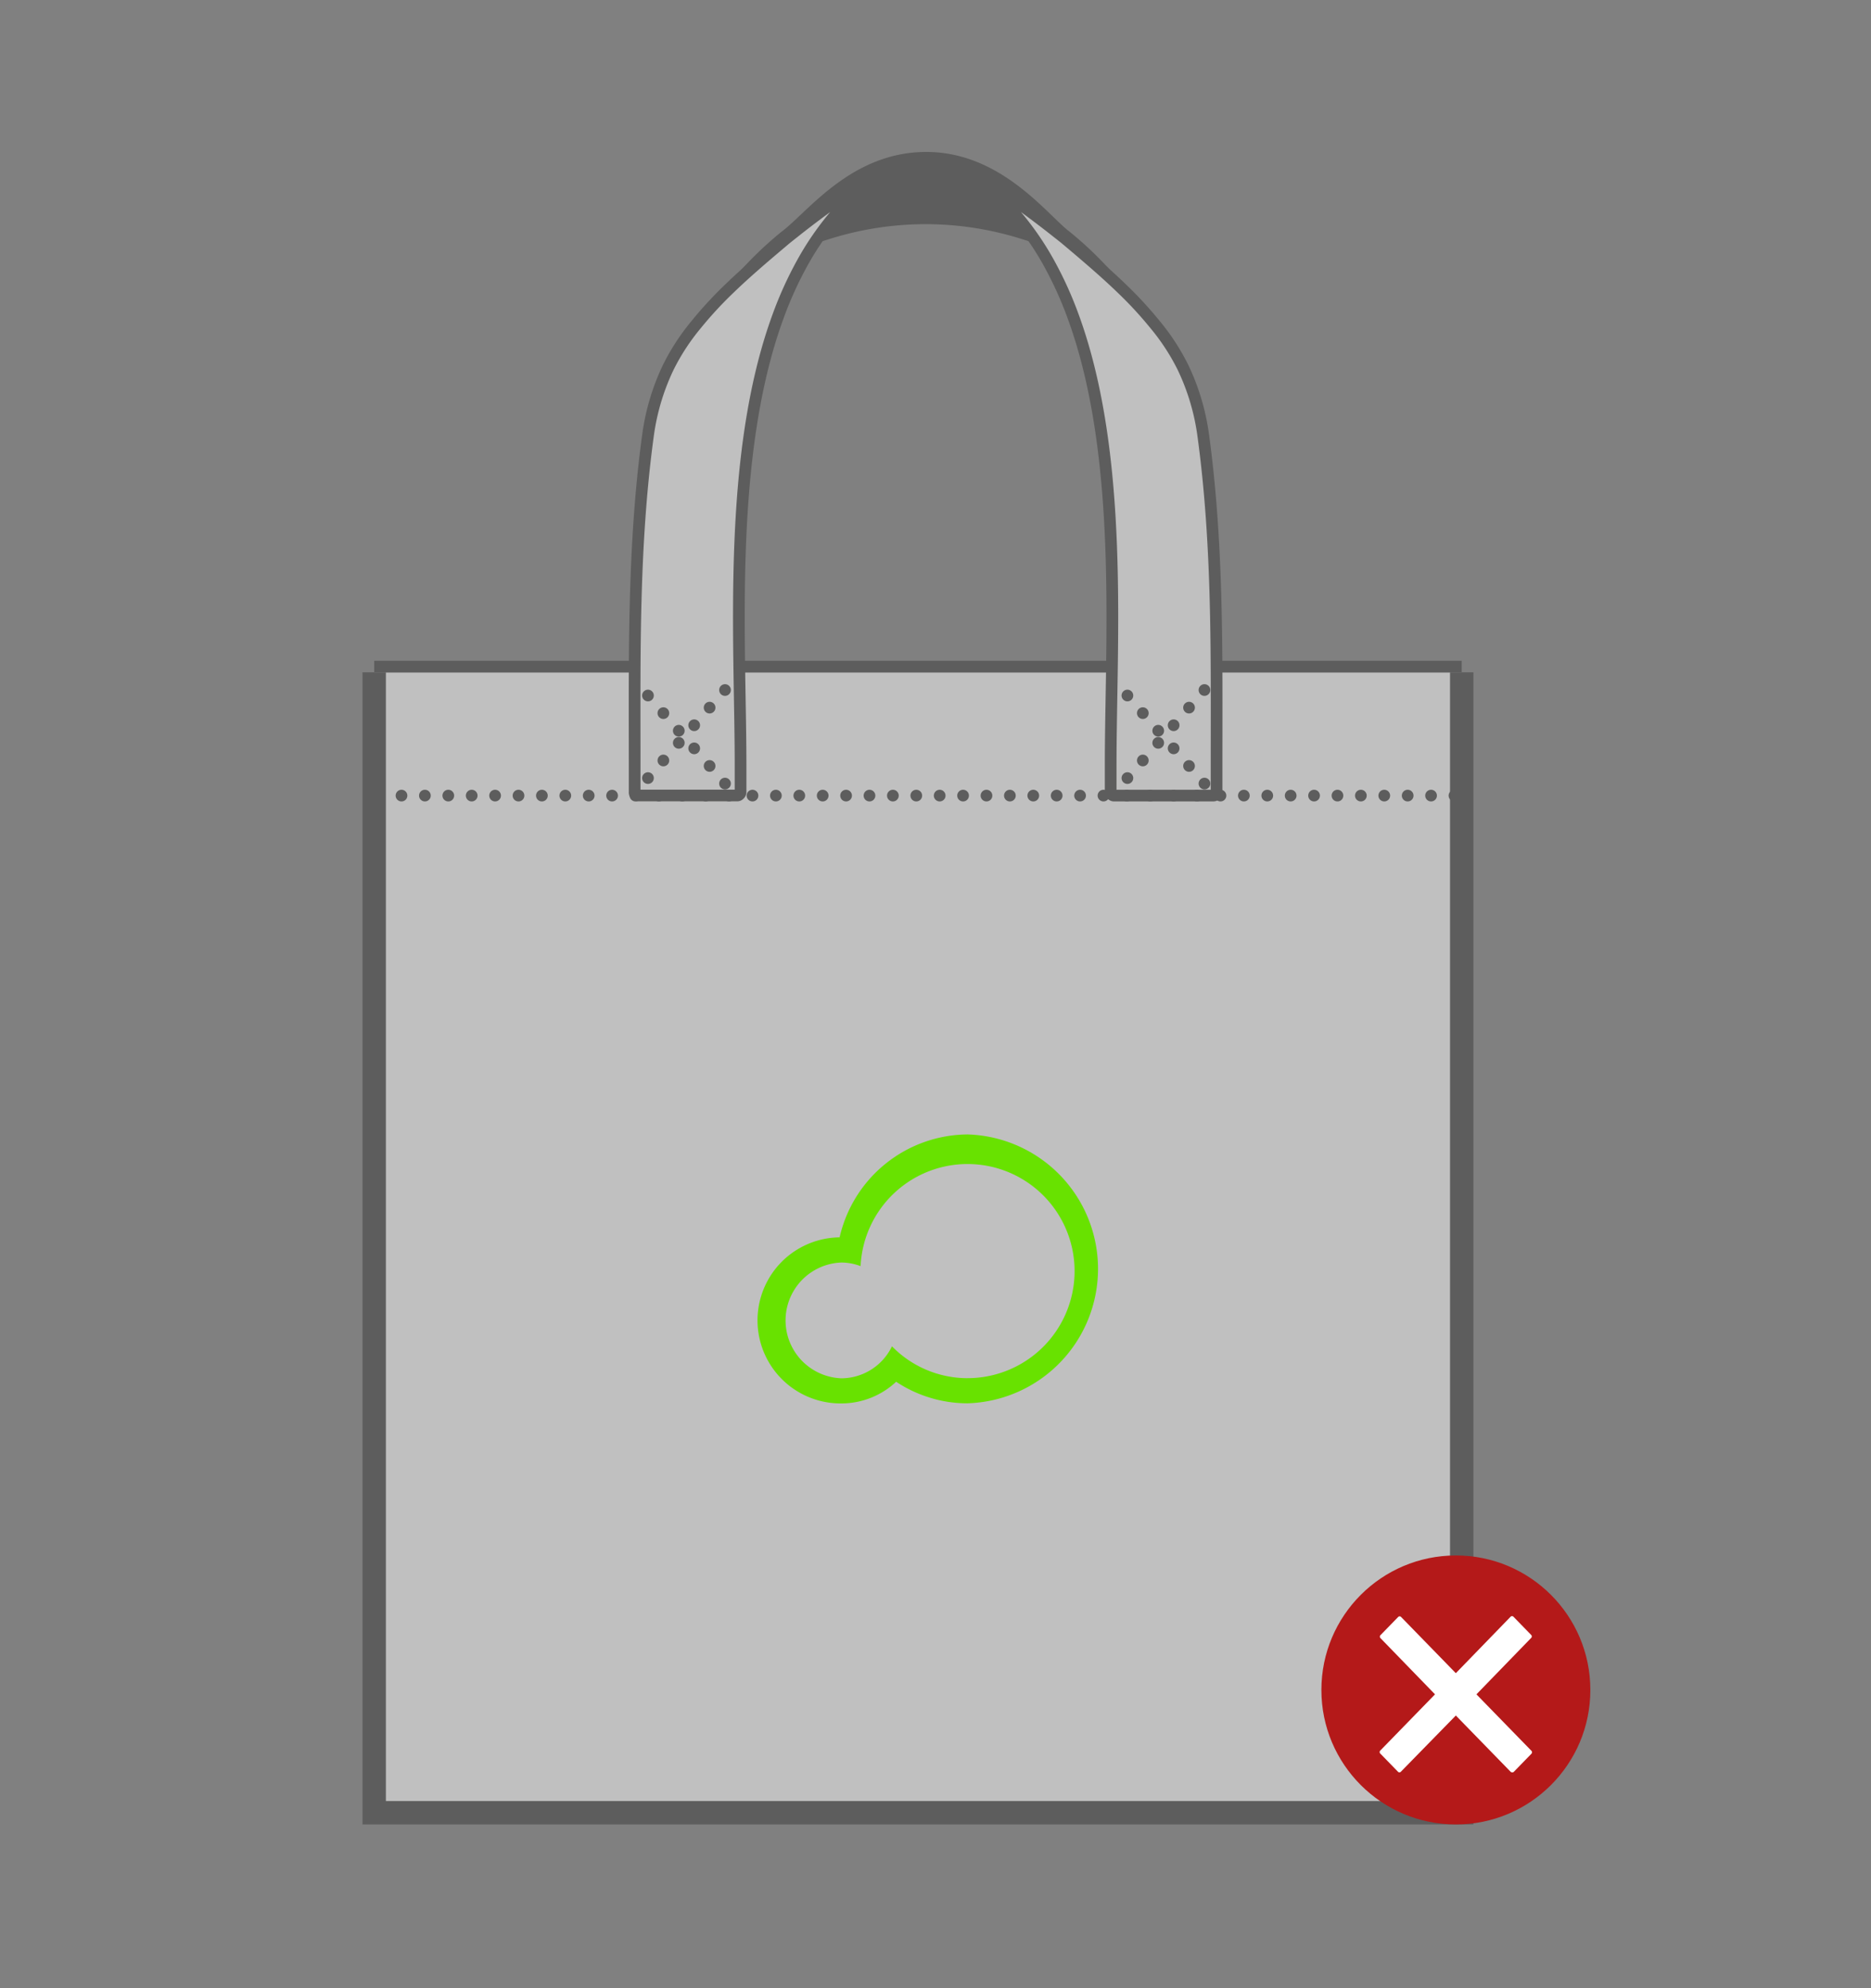 <svg id="RCL" xmlns="http://www.w3.org/2000/svg" width="160" height="170" viewBox="0 0 160 170">
  <rect x="0" y="0" width="160" height="170" fill="#808080" stroke="none"/>
<defs>
    <style>
      .cls-1 {
        opacity: 0.5;
      }

      .cls-2, .cls-3, .cls-8 {
        fill: #fff;
      }

      .cls-2, .cls-3, .cls-5 {
        stroke: #3a3a39;
      }

      .cls-2 {
        stroke-width: 2px;
      }

      .cls-2, .cls-3, .cls-4, .cls-5, .cls-6, .cls-8 {
        fill-rule: evenodd;
      }

      .cls-3, .cls-5 {
        stroke-width: 1px;
      }

      .cls-4 {
        fill: #3a3a39;
      }

      .cls-5 {
        fill: none;
        stroke-linecap: round;
        stroke-dasharray: 0.001 2;
      }

      .cls-6 {
        fill: #68e200;
      }

      .cls-7 {
        fill: #b41919;
      }
    </style>
  </defs>
  <g id="Tassen" class="cls-1">
    <path class="cls-2" d="M125,57.486V155H32V57.486"/>
    <path class="cls-3" d="M32,57h93"/>
    <path class="cls-4" d="M66.816,19.828c2.245-1.666,5.957-6.836,12.4-6.836s10.408,5.454,12.275,6.839a31.1,31.1,0,0,1,4.081,3.99,47.986,47.986,0,0,0-8.41-3.449,27.23,27.23,0,0,0-15.933-.025,47.766,47.766,0,0,0-8.494,3.471A31.073,31.073,0,0,1,66.816,19.828Z"/>
    <path class="cls-3" d="M54.337,67.932a0.234,0.234,0,0,1-.064-0.188V65.36c0-9.3-.145-18.742,1.146-28.173a19.477,19.477,0,0,1,1.74-5.8,18.832,18.832,0,0,1,2.4-3.666,33.23,33.23,0,0,1,2.829-3.061c1.517-1.465,3.164-2.852,4.825-4.254l0.237-.189,0.234-.186,0.226-.178,0.25-.2c1.218-.954,2.457-1.886,3.727-2.77,1.165-.81,2.356-1.58,3.583-2.289l0.293-.163,0.269-.145,0.284-.148q0.148-.075.293-0.146a21.17,21.17,0,0,0-5.348,4.6,24.99,24.99,0,0,0-2.643,3.872,32.06,32.06,0,0,0-2.079,4.579c-4.388,11.97-3.21,27.819-3.21,38.307v2.384a0.271,0.271,0,0,1-.1.2,0.24,0.24,0,0,1-.2.085H54.567A0.308,0.308,0,0,1,54.337,67.932Zm49.636,0a0.235,0.235,0,0,0,.064-0.188V65.36c0-9.3.145-18.742-1.146-28.173a19.478,19.478,0,0,0-1.741-5.8,18.789,18.789,0,0,0-2.4-3.666,33.2,33.2,0,0,0-2.829-3.061c-1.517-1.465-3.164-2.852-4.825-4.254l-0.237-.189-0.234-.186L90.4,19.857l-0.25-.2c-1.218-.954-2.457-1.886-3.727-2.77-1.165-.81-2.356-1.58-3.583-2.289l-0.293-.163-0.269-.145-0.284-.148Q81.84,14.071,81.7,14a21.17,21.17,0,0,1,5.348,4.6,25,25,0,0,1,2.643,3.872,32.06,32.06,0,0,1,2.079,4.579c4.388,11.97,3.21,27.819,3.21,38.307v2.384a0.271,0.271,0,0,0,.1.2,0.239,0.239,0,0,0,.2.085h8.474A0.309,0.309,0,0,0,103.973,67.932Z"/>
    <path class="cls-5" d="M124.38,68.028H32.62"/>
    <path id="Shape_12_copy" data-name="Shape 12 copy" class="cls-5" d="M103,59l-7,8"/>
    <path id="Shape_13_copy" data-name="Shape 13 copy" class="cls-5" d="M103,67l-7-8"/>
    <path id="Shape_12_copy_2" data-name="Shape 12 copy 2" class="cls-5" d="M62,59l-7,8"/>
    <path id="Shape_13_copy_2" data-name="Shape 13 copy 2" class="cls-5" d="M62,67l-7-8"/>
  </g>
  <path id="rgb" class="cls-6" d="M82.738,97A11.308,11.308,0,0,0,71.8,105.8a7.1,7.1,0,0,0,.161,14.2,6.845,6.845,0,0,0,4.675-1.853,11.033,11.033,0,0,0,6.1,1.843A11.5,11.5,0,0,0,82.738,97Zm0,20.841a9.035,9.035,0,0,1-6.461-2.725,4.826,4.826,0,0,1-4.318,2.736,4.953,4.953,0,0,1,0-9.9,4.712,4.712,0,0,1,1.636.309A9.154,9.154,0,1,1,82.735,117.839Z"/>
  <circle id="Aai_over_de_rode_bol" data-name="Aai over de rode bol" class="cls-7" cx="124.5" cy="144.5" r="11.5"/>
  <path id="no-2" data-name="no" class="cls-8" d="M130.958,149.7l-4.7-4.825,4.681-4.825a0.178,0.178,0,0,0,0-.255l-1.513-1.554a0.169,0.169,0,0,0-.249,0l-4.681,4.825-4.681-4.807a0.169,0.169,0,0,0-.249,0l-1.513,1.554a0.18,0.18,0,0,0,0,.256l4.663,4.806-4.681,4.807a0.18,0.18,0,0,0,0,.256l1.513,1.553a0.169,0.169,0,0,0,.249,0l4.7-4.806,4.681,4.806a0.212,0.212,0,0,0,.267.019l1.513-1.554A0.18,0.18,0,0,0,130.958,149.7Z"/>
</svg>
